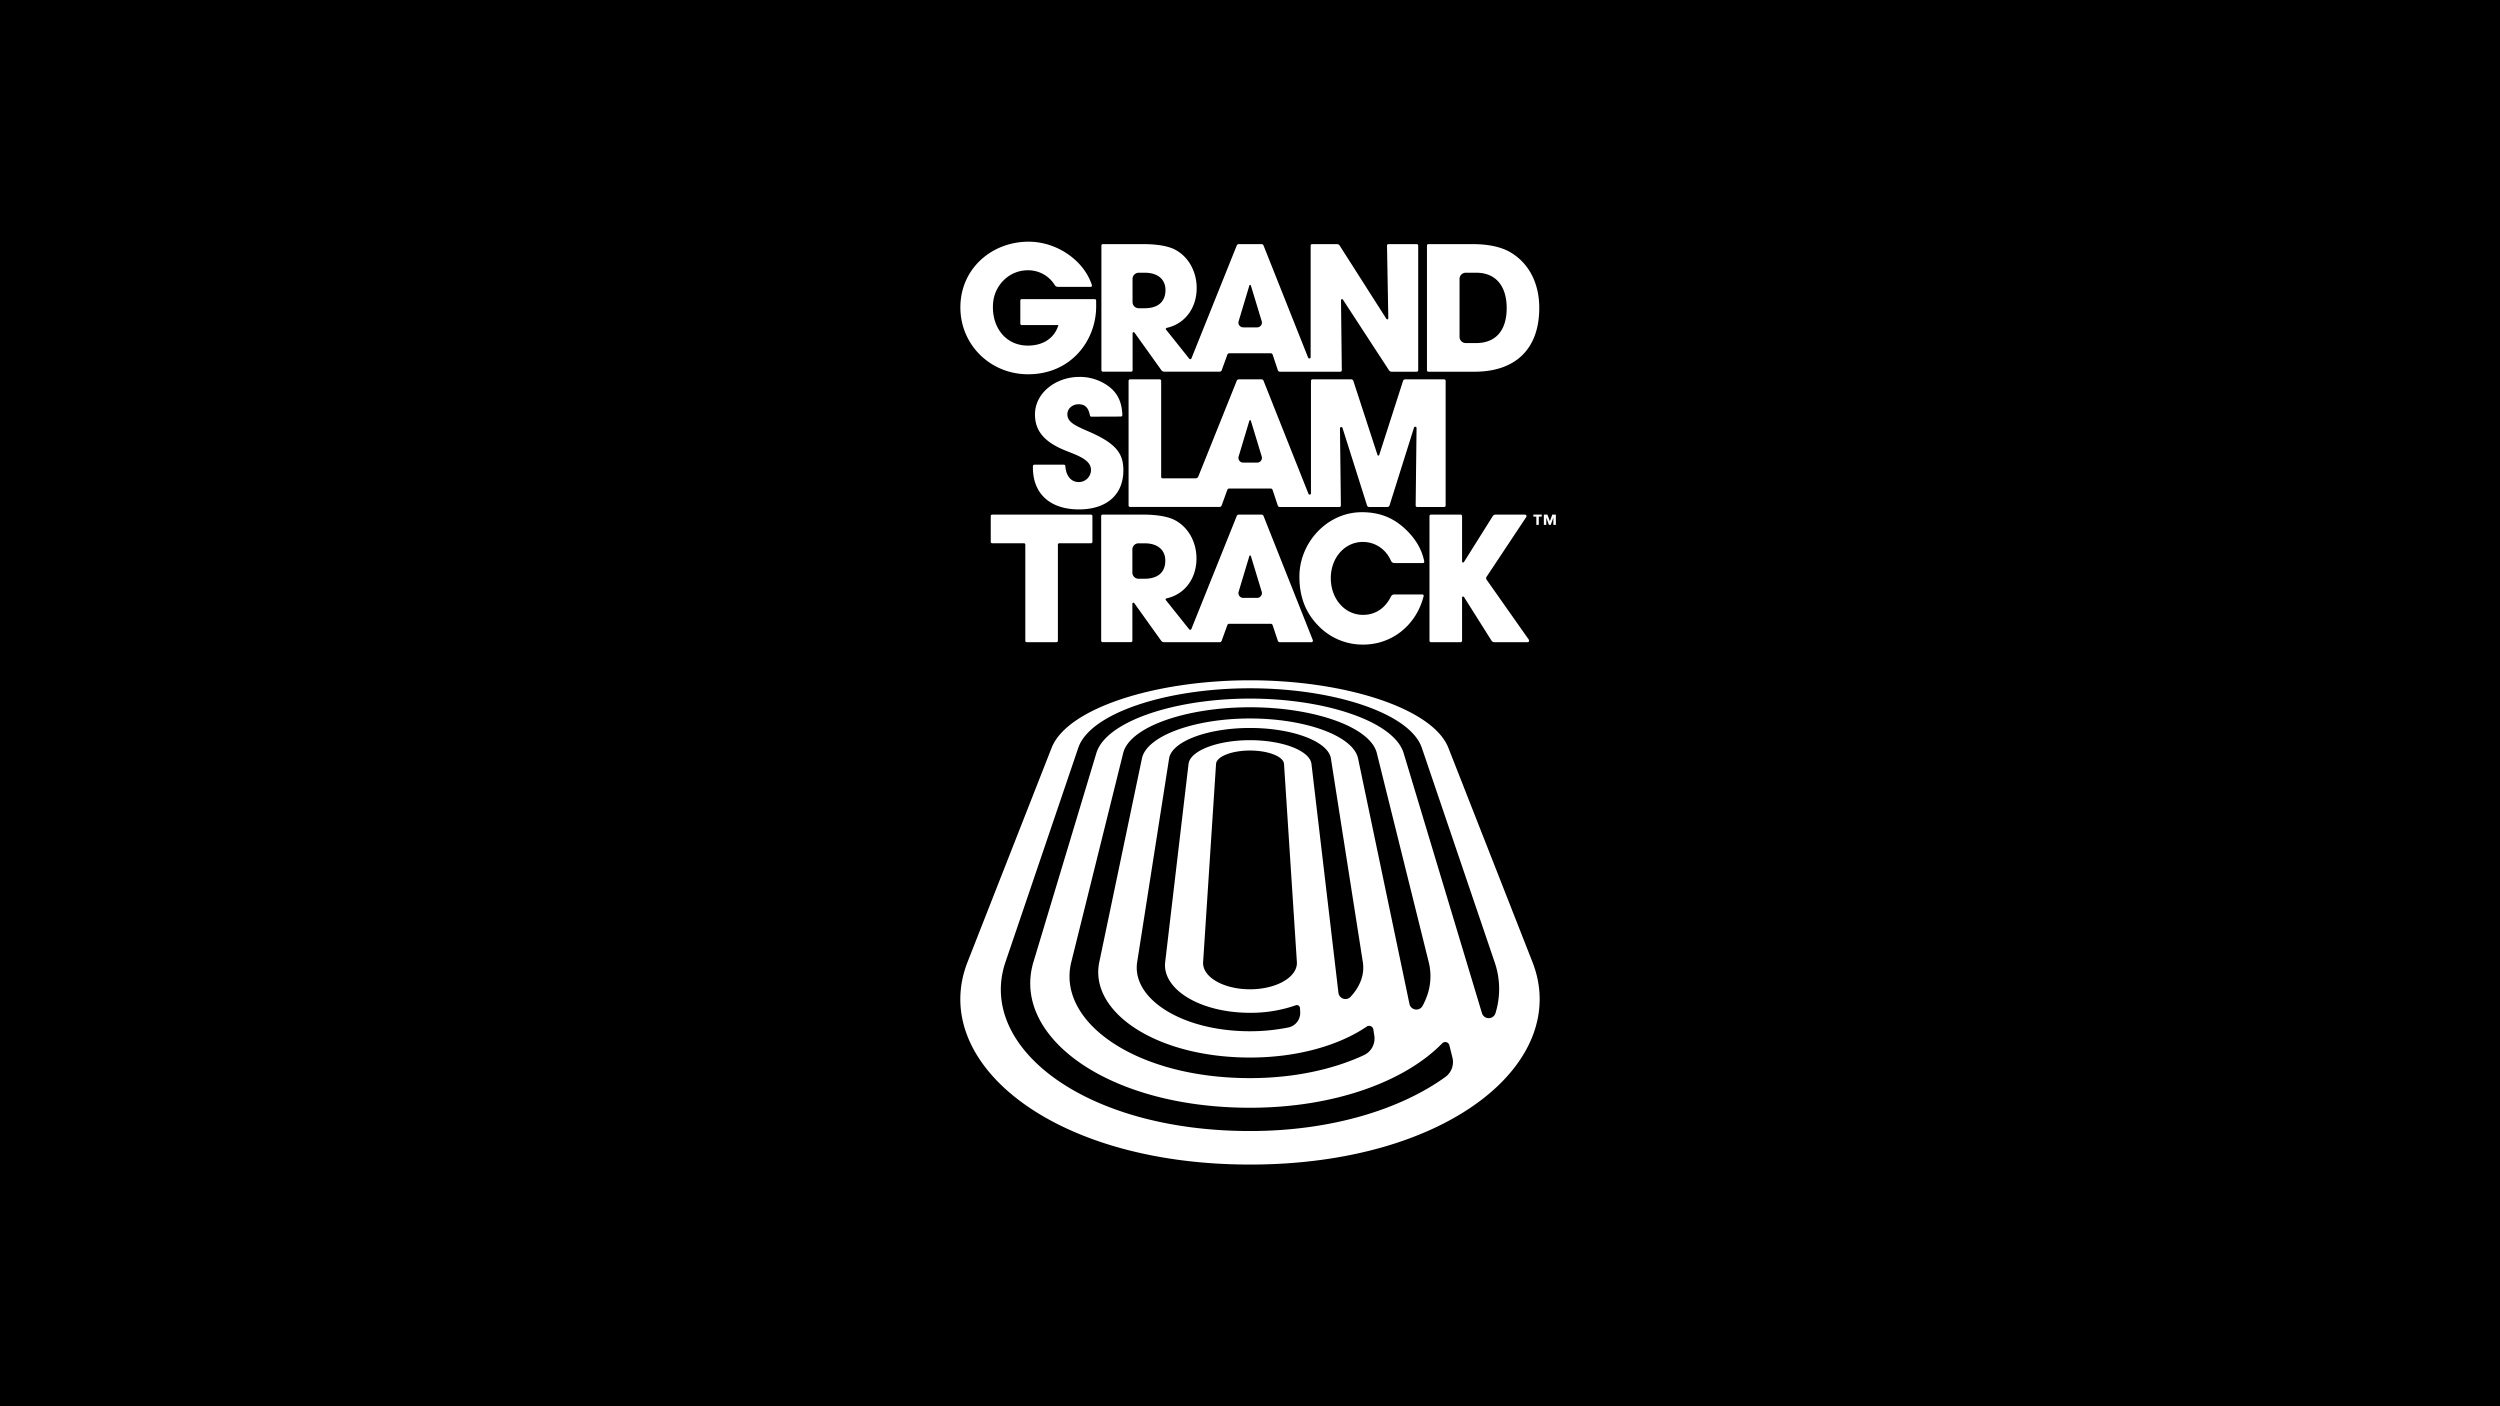 <svg xmlns="http://www.w3.org/2000/svg" viewBox="0 0 1920 1080"><defs><style>.cls-1{fill:#fff;}</style></defs><g id="background"><rect width="1920" height="1080"/></g><g id="art"><path class="cls-1" d="M960,522.47c-72.78,0-140.42,21.45-152.36,51.88L743.08,738.83C713.2,815,806.73,894.38,960,894.38s246.8-79.4,216.92-155.55l-64.56-164.48C1100.42,543.92,1032.78,522.47,960,522.47Zm36,216.36h0c.74,11.35-15.42,20.94-36,20.94s-36.79-9.59-36-20.94l9.92-152.09C934.24,581,946,576.41,960,576.41s25.76,4.57,26.13,10.33ZM960,568.46c-24.84,0-46,8-47.21,18.28L894.86,738.83c-2.45,20.86,26.69,39,65.14,39a104.82,104.82,0,0,0,35.22-5.79,2.35,2.35,0,0,1,3.14,2.06l.19,3a11.46,11.46,0,0,1-9.12,12A148,148,0,0,1,960,792c-52.37,0-91-25.05-86.65-53.15l24.51-156.31c2.08-13.29,29.9-23.46,62.14-23.46s60.06,10.17,62.14,23.46l24.51,156.31c1.49,9.5-2,18.67-9.38,26.68a5.42,5.42,0,0,1-9.35-3.07l-20.71-175.7C1006,576.45,984.84,568.46,960,568.46Zm0-16.67c-42.22,0-79.32,13.18-83,30.73L844.27,738.83c-8,38.18,43.45,73.36,115.73,73.36,36.52,0,68.48-9.35,89.72-23.82a3.26,3.26,0,0,1,5,2.21l.75,4.78a14.12,14.12,0,0,1-8,15C1023.78,821.37,993.46,828,960,828c-87.89,0-148.63-43.33-137.24-89.19L862.6,578.39c5-20.23,48.51-35.21,97.4-35.21s92.38,15,97.4,35.21l39.84,160.44c2.87,11.56,1.11,23-4.69,33.66a5.42,5.42,0,0,1-10.08-1.46L1043,582.52C1039.32,565,1002.22,551.79,960,551.79Zm187.83,187a62.8,62.8,0,0,1,.68,39.37,5.42,5.42,0,0,1-10.36-.06L1078,578.39c-7.3-24.25-59.9-41.87-118-41.87s-110.74,17.62-118,41.87L793.68,738.83c-17,56.57,56,111.92,166.32,111.92,65.2,0,119.26-20.39,147.62-49.48a3.26,3.26,0,0,1,5.5,1.5l2.35,9.47a14.15,14.15,0,0,1-5.43,14.88c-34.64,25-88,41.51-150,41.51-127.89,0-209.84-65-187.83-129.8l55.9-164.48c9-26.63,67.75-45.75,131.93-45.75s122.88,19.12,131.93,45.75Z"/><path class="cls-1" d="M841.86,235.27c0,26.35-19.33,52.17-52.29,52.17-29,0-52-22.64-52-51.37,0-29.66,24-50.45,52.43-50.45,21.61,0,42.47,14.3,48.58,33.38a1,1,0,0,1-.94,1.31H812.48A2.82,2.82,0,0,1,810.1,219a23.93,23.93,0,0,0-20.81-11.42c-14,0-25.36,11.09-26.58,25-1.56,17.84,9,32.84,26.73,32.84,11.65,0,20.39-5.69,23.43-15.76H784.72a1.11,1.11,0,0,1-1.11-1.11V230.83a1.12,1.12,0,0,1,1.11-1.12h56a1.11,1.11,0,0,1,1.11,1.12Z"/><path class="cls-1" d="M1065.22,188.61l1,55.84a.79.79,0,0,1-1.46.44l-35.91-56.31a2.39,2.39,0,0,0-2-1.1h-19.15a1.12,1.12,0,0,0-1.12,1.11v85.7a1,1,0,0,1-1.94.37L970.4,188.55a1.69,1.69,0,0,0-1.57-1.07H951.39a1.7,1.7,0,0,0-1.57,1.06l-34.76,86.62a1,1,0,0,1-1.77.26l-17.77-22.28a.82.82,0,0,1,.46-1.31c14.33-3.13,23.07-15.55,23.07-30.59,0-13.9-7.42-25.42-18-30.19-5.16-2.25-13-3.57-23.17-3.57H847a1.12,1.12,0,0,0-1.12,1.11v95.75a1.12,1.12,0,0,0,1.12,1.11h21.73a1.11,1.11,0,0,0,1.11-1.11V255.9a.79.79,0,0,1,1.44-.46l20.65,28.87a2.75,2.75,0,0,0,2.23,1.14h42.57a1.61,1.61,0,0,0,1.51-1.05l4.4-12.09a1.58,1.58,0,0,1,1.47-1h31.81a1.56,1.56,0,0,1,1.48,1.07l4,12a1.6,1.6,0,0,0,1.52,1.09h46.48a1.11,1.11,0,0,0,1.11-1.13l-.62-53.81a.8.8,0,0,1,1.46-.44l35.41,54.3a2.39,2.39,0,0,0,2,1.08h19.3a1.12,1.12,0,0,0,1.12-1.11V188.59a1.12,1.12,0,0,0-1.12-1.11h-21.71A1.11,1.11,0,0,0,1065.22,188.61ZM879.06,236.73h-4.52a4.75,4.75,0,0,1-4.75-4.74V214.2a4.75,4.75,0,0,1,4.75-4.74h4.79c9.4,0,15.75,4.76,15.75,13.24C895.08,232.1,889,236.73,879.06,236.73Zm72.21,10,8.25-27.48a.6.6,0,0,1,1.14,0L969,246.7a3.66,3.66,0,0,1-3.51,4.72H954.78A3.65,3.65,0,0,1,951.27,246.71Z"/><path class="cls-1" d="M1095.91,284.34V188.59a1.12,1.12,0,0,1,1.12-1.11h33.75c12.18,0,21.85,2.12,28.73,6,13.91,7.94,22.64,23,22.64,43,0,32.31-19.06,49-49.64,49H1097A1.12,1.12,0,0,1,1095.91,284.34Zm37.79-20.87c14.43,0,23.43-9,23.43-26.87,0-17.48-8.87-27.14-23.3-27.14h-8.15a4.74,4.74,0,0,0-4.74,4.74v44.53a4.74,4.74,0,0,0,4.74,4.74Z"/><path class="cls-1" d="M838.16,320a1.11,1.11,0,0,1-1.09-.91c-1.17-6.32-4-8.62-8.72-8.62s-8.6,3.31-8.6,7.68c0,5.82,5.29,8.47,16,13.1,21.58,9.27,27,17.08,27,29.93,0,18.93-13,30.05-34.15,30.05S793.27,380.06,793.27,359v-1a1.11,1.11,0,0,1,1.11-1.11h22.71a1.11,1.11,0,0,1,1.11,1c.44,7.49,4.33,12.33,10.28,12.33a9.34,9.34,0,0,0,9.4-9.4c0-7.81-10.85-11.25-19.72-14.83-16-6.48-23.3-15-23.3-27.67,0-16.68,16.15-28.86,34.15-28.86a37.39,37.39,0,0,1,17.35,4.1c10.15,5.27,15.19,12.79,15.6,25.21a1.11,1.11,0,0,1-1.12,1.14Z"/><path class="cls-1" d="M1077.54,292.53l-18.29,56.87a.7.7,0,0,1-1.34,0l-18.54-56.88a1.7,1.7,0,0,0-1.61-1.17h-29.83a1.12,1.12,0,0,0-1.11,1.12v86.36a1,1,0,0,1-1.94.37L970.4,292.42a1.71,1.71,0,0,0-1.57-1.07H951.39a1.69,1.69,0,0,0-1.57,1.07L920.28,366a2.12,2.12,0,0,1-2,1.34H892.84a1.07,1.07,0,0,1-1.07-1.07V292.47a1.12,1.12,0,0,0-1.11-1.12h-22.8a1.12,1.12,0,0,0-1.11,1.12v95.74a1.12,1.12,0,0,0,1.11,1.12h68.82a1.62,1.62,0,0,0,1.51-1.06l4.4-12.08a1.56,1.56,0,0,1,1.47-1h31.81a1.56,1.56,0,0,1,1.48,1.07l4,12a1.6,1.6,0,0,0,1.52,1.1h45.82a1.11,1.11,0,0,0,1.11-1.13l-.7-59.09a1,1,0,0,1,2-.31l18.77,59.35a1.69,1.69,0,0,0,1.61,1.18h14.07a1.68,1.68,0,0,0,1.61-1.19l18.75-59.6a1,1,0,0,1,2,.31l-.69,59.35a1.13,1.13,0,0,0,1.12,1.13h20.79a1.12,1.12,0,0,0,1.12-1.12V292.47a1.12,1.12,0,0,0-1.12-1.12h-29.95A1.69,1.69,0,0,0,1077.54,292.53ZM951.27,350.58l8.25-27.48a.6.6,0,0,1,1.14,0L969,350.58a3.66,3.66,0,0,1-3.51,4.72H954.78A3.66,3.66,0,0,1,951.27,350.58Z"/><path class="cls-1" d="M787.44,492.09V418.28a1.07,1.07,0,0,0-1.07-1.07H762a1.12,1.12,0,0,1-1.11-1.12V396.34a1.11,1.11,0,0,1,1.11-1.11h75.87a1.11,1.11,0,0,1,1.11,1.11v19.75a1.11,1.11,0,0,1-1.11,1.12H813.54a1.07,1.07,0,0,0-1.08,1.07v73.81a1.11,1.11,0,0,1-1.11,1.11h-22.8A1.11,1.11,0,0,1,787.44,492.09Z"/><path class="cls-1" d="M1070.91,432.43a2.88,2.88,0,0,1-2.62-1.72c-4.27-9.59-12.79-14.5-21.58-14.5-14.26,0-24.66,12.51-24.66,27.74,0,15.89,10.64,28.27,24.78,28.27,8.61,0,16.54-4.25,21.42-14.1a2.86,2.86,0,0,1,2.56-1.59h21.57a1,1,0,0,1,1,1.23c-5.8,22.86-24.76,37.29-46.38,37.29a47.2,47.2,0,0,1-34.72-14.69c-10.06-10.33-14.34-22.77-14.34-37.6,0-25.95,21.26-49.39,47.93-49.39,12.83,0,23.14,3.71,32.45,12.05,8.46,7.64,13.67,16.25,15.51,25.84a1,1,0,0,1-1,1.17Z"/><path class="cls-1" d="M1174.16,491.32l-32.43-46.09a2,2,0,0,1,0-2.32l30.43-45.83a1.19,1.19,0,0,0-1-1.85h-22.65a2.43,2.43,0,0,0-2.06,1.14l-22.12,35.24a.79.79,0,0,1-1.46-.42V396.34a1.12,1.12,0,0,0-1.12-1.11h-22.79a1.12,1.12,0,0,0-1.12,1.11v95.75a1.12,1.12,0,0,0,1.12,1.11h22.79a1.12,1.12,0,0,0,1.12-1.11V458.91a.79.79,0,0,1,1.46-.42l21.19,33.58a2.45,2.45,0,0,0,2.06,1.13h25.62A1.2,1.2,0,0,0,1174.16,491.32Z"/><path class="cls-1" d="M968.83,395.23H951.39a1.7,1.7,0,0,0-1.57,1.06L915,483a1,1,0,0,1-1.76.26l-17.86-22.39a.82.82,0,0,1,.46-1.31c14.32-3.13,23.06-15.55,23.06-30.59,0-13.9-7.41-25.42-18-30.19-5.17-2.25-13-3.57-23.17-3.57H846.81a1.11,1.11,0,0,0-1.11,1.11v95.75a1.11,1.11,0,0,0,1.11,1.11h21.74a1.11,1.11,0,0,0,1.11-1.11V463.65a.79.79,0,0,1,1.44-.46l20.65,28.87A2.74,2.74,0,0,0,894,493.2h42.71a1.61,1.61,0,0,0,1.51-1.05l4.4-12.09a1.58,1.58,0,0,1,1.47-1h31.81a1.56,1.56,0,0,1,1.48,1.07l4,12a1.6,1.6,0,0,0,1.52,1.09h24.23a1.19,1.19,0,0,0,1.11-1.63L970.4,396.3A1.69,1.69,0,0,0,968.83,395.23Zm-89.9,49.25h-4.52a4.75,4.75,0,0,1-4.75-4.74V422a4.75,4.75,0,0,1,4.75-4.74h4.78c9.4,0,15.76,4.76,15.76,13.24C895,439.85,888.86,444.48,878.93,444.48Zm72.34,10L959.52,427a.6.6,0,0,1,1.14,0L969,454.45a3.67,3.67,0,0,1-3.51,4.73H954.78A3.66,3.66,0,0,1,951.27,454.46Z"/><path class="cls-1" d="M1179.91,403.09v-6.35h-2.29v-1.51h6.45v1.51h-2.29v6.35Zm13.07,0v-5.57h0l-2,5.57h-1.43l-2-5.57h0v5.57h-1.87v-7.86h2.73l1.89,5,1.87-5h2.73v7.86Z"/></g></svg>